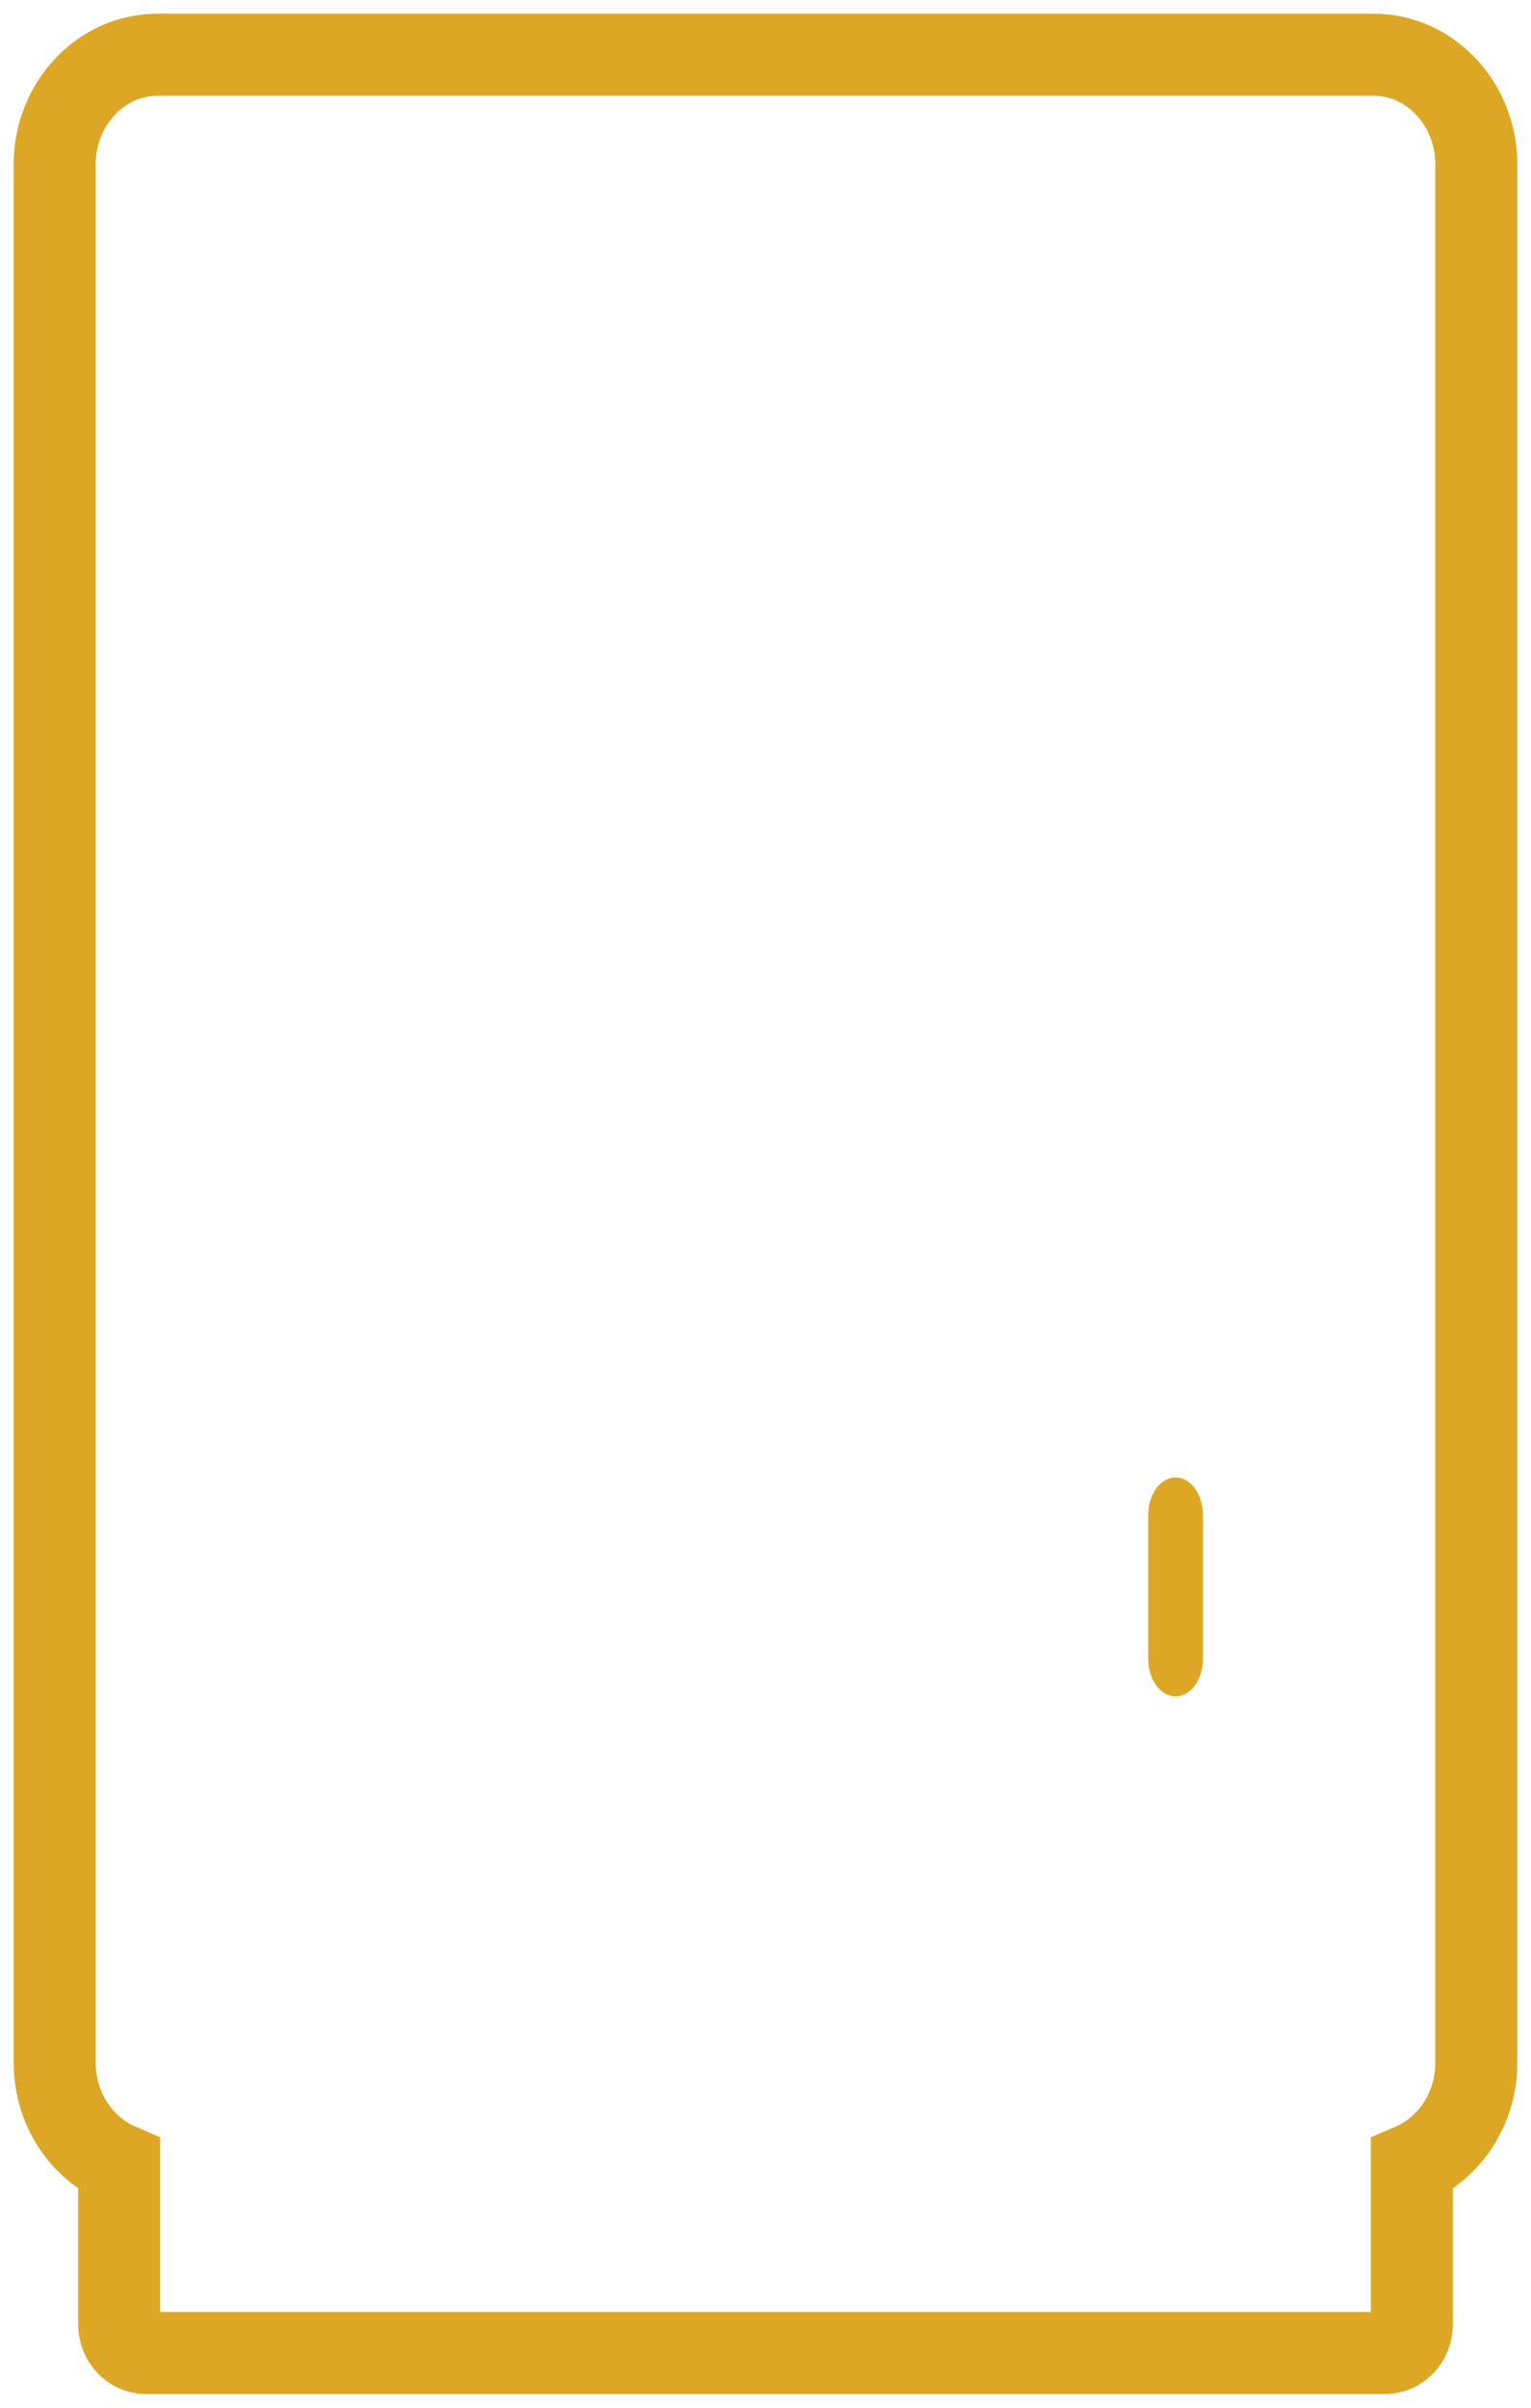 <svg xmlns="http://www.w3.org/2000/svg" width="28" height="44" viewBox="0 0 28 44">
    <g fill="none">
        <path stroke="#DDA725" stroke-width="1.5" d="M24.118 0H1.882C.844 0 0 .9 0 2.004v34.69c0 .84.489 1.56 1.179 1.857v2.924c0 .29.22.525.493.525h22.656c.272 0 .493-.235.493-.525v-2.924c.69-.298 1.179-1.016 1.179-1.856V2.004C26 .899 25.156 0 24.118 0z" transform="translate(1 1)"/>
        <path fill="#DDA725" d="M20.5 30c.276 0 .5-.305.5-.682v-2.636c0-.377-.224-.682-.5-.682s-.5.305-.5.682v2.636c0 .377.224.682.5.682z" transform="translate(1 1)"/>
    </g>
</svg>
